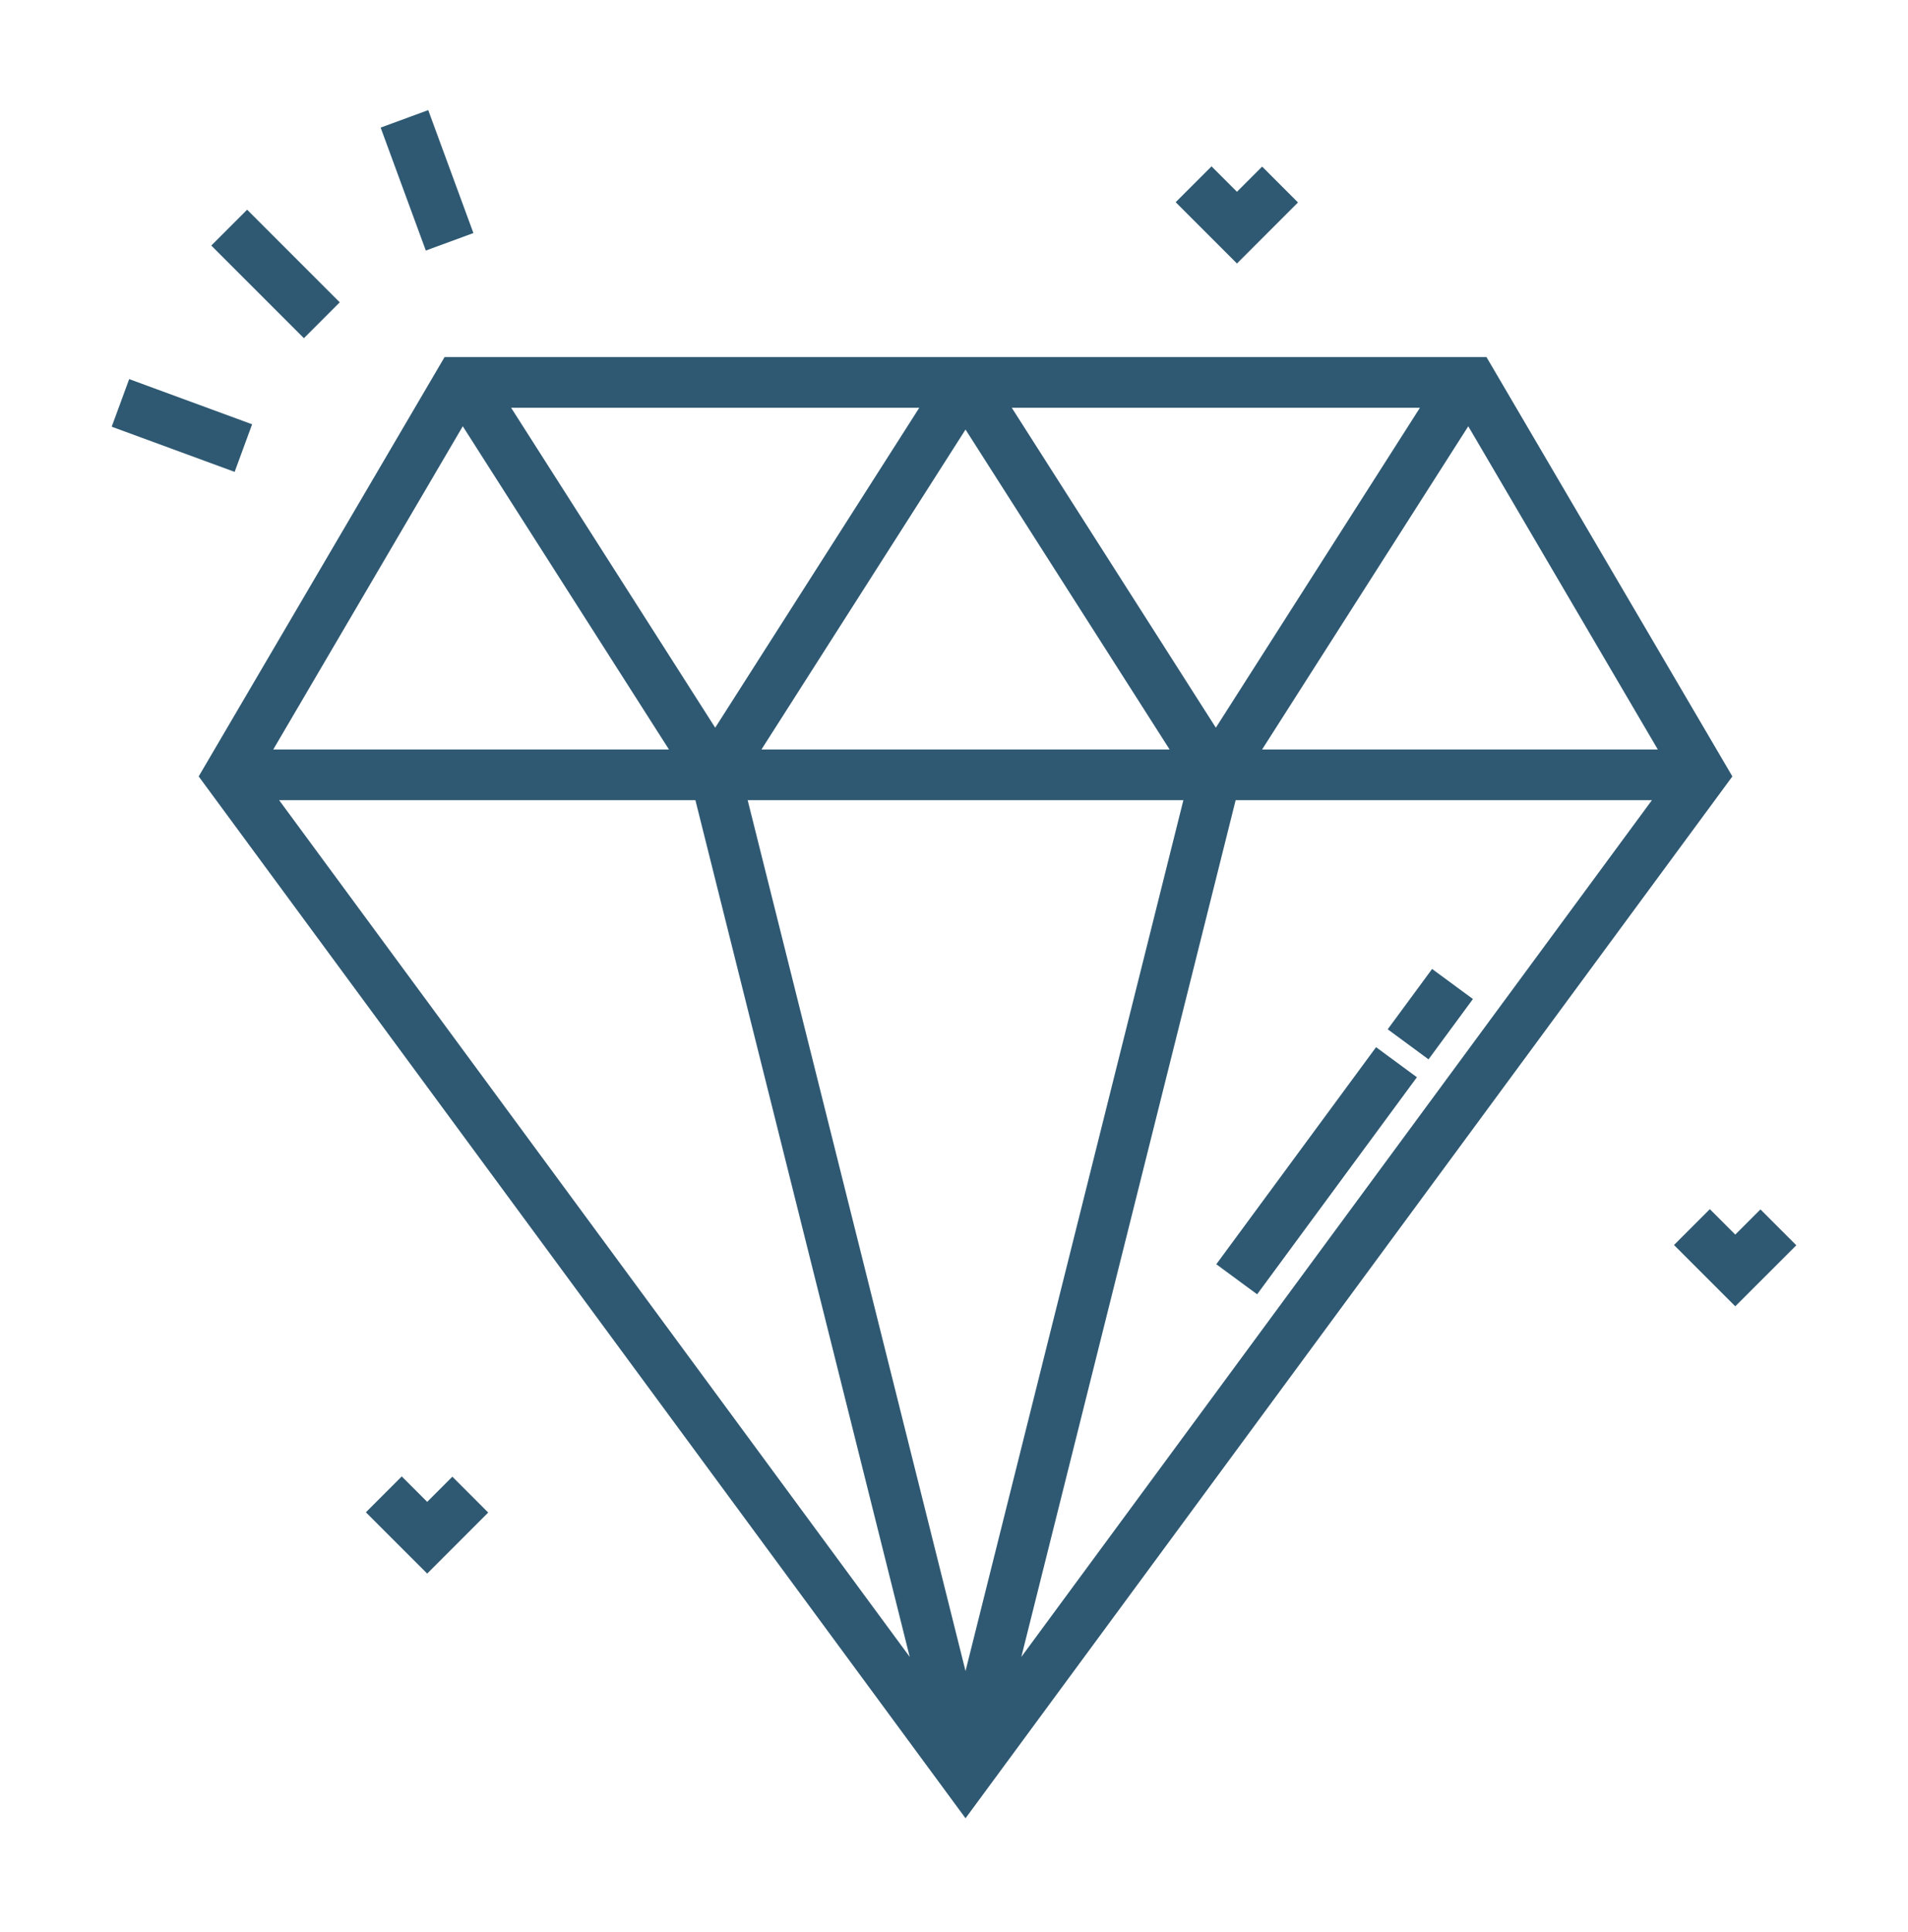 <?xml version="1.0" encoding="UTF-8"?> <svg xmlns="http://www.w3.org/2000/svg" width="572" height="579" viewBox="0 0 572 579" fill="none"> <g clip-path="url(#clip0)" filter="url(#filter0_d)"> <path d="M367.374 44.937L359.828 52.483L352.205 44.858L341.456 55.607L359.828 73.98L378.123 55.684L367.374 44.937Z" fill="#2F5972"></path> <path d="M516.765 357.505L509.219 365.052L501.595 357.427L490.846 368.177L509.219 386.549L527.514 368.255L516.765 357.505Z" fill="#2F5972"></path> <path d="M124.611 437.62L117.066 445.166L109.441 437.542L98.692 448.291L117.066 466.663L135.359 448.369L124.611 437.62Z" fill="#2F5972"></path> <path d="M63.087 57.856L52.339 68.605L80.104 96.37L90.853 85.621L63.087 57.856Z" fill="#2F5972"></path> <path d="M117.38 28.002L103.113 33.245L116.655 70.099L130.922 64.856L117.38 28.002Z" fill="#2F5972"></path> <path d="M27.728 108.633L22.485 122.899L59.34 136.442L64.582 122.175L27.728 108.633Z" fill="#2F5972"></path> <path d="M434.626 102.021H122.286L48.562 227.721L278.457 540.002L508.35 227.721L434.626 102.021ZM485.992 219.647H367.366L429.173 122.769L485.992 219.647ZM414.682 117.222L353.5 213.117L292.321 117.222H414.682ZM339.637 219.647H217.275L278.456 123.753L339.637 219.647ZM264.591 117.222L203.41 213.117L142.229 117.222H264.591ZM127.738 122.77L189.545 219.647H70.919L127.738 122.77ZM72.684 234.848H197.477L261.729 491.641L72.684 234.848ZM278.456 495.87L213.146 234.847H343.765L278.456 495.87ZM295.183 491.642L359.435 234.848H484.228L295.183 491.642Z" fill="#2F5972"></path> <path d="M401.53 308.879L353.635 373.943L365.876 382.953L413.77 317.89L401.53 308.879Z" fill="#2F5972"></path> <path d="M418.33 285.433L405.018 303.517L417.259 312.528L430.571 294.444L418.33 285.433Z" fill="#2F5972"></path> </g> <defs> <filter id="filter0_d" x="-3" y="0" width="578.002" height="578.002" filterUnits="userSpaceOnUse" color-interpolation-filters="sRGB"> <feFlood flood-opacity="0" result="BackgroundImageFix"></feFlood> <feColorMatrix in="SourceAlpha" type="matrix" values="0 0 0 0 0 0 0 0 0 0 0 0 0 0 0 0 0 0 127 0" result="hardAlpha"></feColorMatrix> <feOffset dx="11" dy="5"></feOffset> <feGaussianBlur stdDeviation="16.5"></feGaussianBlur> <feColorMatrix type="matrix" values="0 0 0 0 0.979 0 0 0 0 0.979 0 0 0 0 0.979 0 0 0 0.99 0"></feColorMatrix> <feBlend mode="normal" in2="BackgroundImageFix" result="effect1_dropShadow"></feBlend> <feBlend mode="normal" in="SourceGraphic" in2="effect1_dropShadow" result="shape"></feBlend> </filter> <clipPath id="clip0"> <rect width="512.002" height="512.002" fill="white" transform="translate(19 28)"></rect> </clipPath> </defs> </svg> 